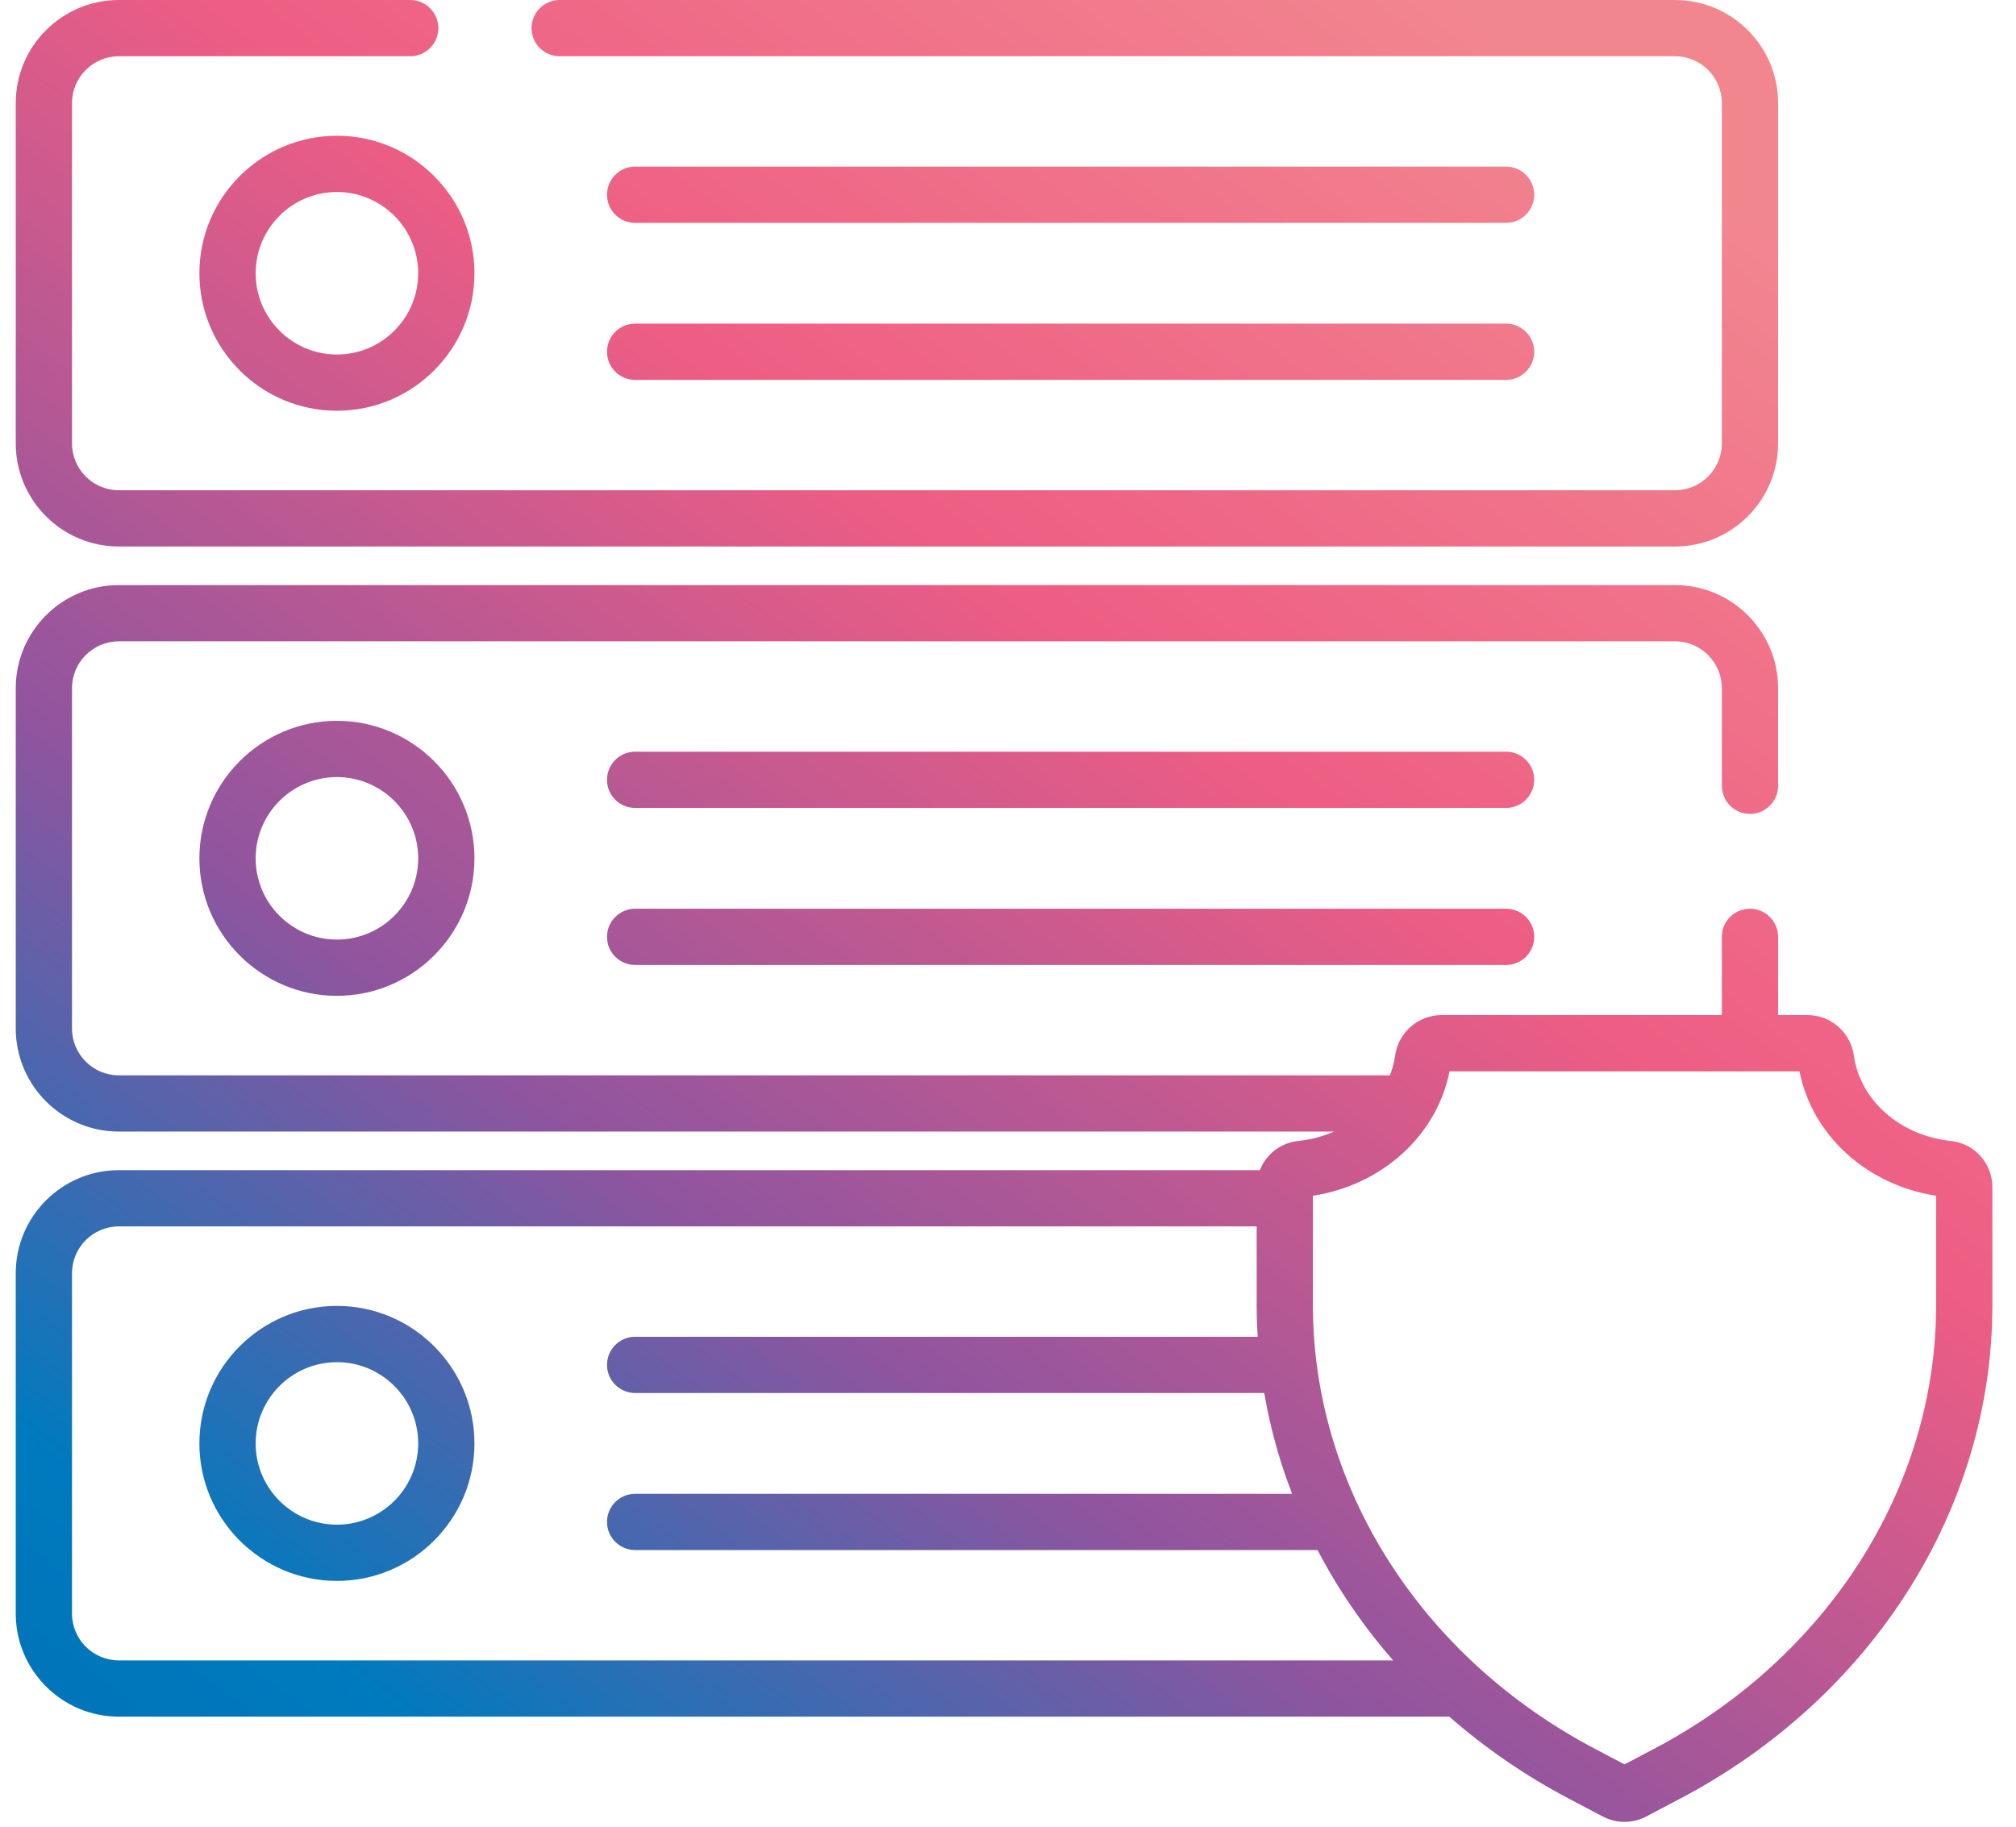 <svg xmlns="http://www.w3.org/2000/svg" width="64" height="58" viewBox="0 0 64 58">
    <defs>
        <linearGradient id="8bi1ub2dga" x1="0%" x2="87.383%" y1="80.95%" y2="7.509%">
            <stop offset="0%" stop-color="#0069B0"/>
            <stop offset="23.085%" stop-color="#007ABE"/>
            <stop offset="44.798%" stop-color="#8E559F"/>
            <stop offset="71.789%" stop-color="#EE5D84"/>
            <stop offset="100%" stop-color="#F2868F"/>
        </linearGradient>
    </defs>
    <g fill="none" fill-rule="evenodd">
        <g fill="url(#8bi1ub2dga)" fill-rule="nonzero" transform="translate(-160 -3678)">
            <g>
                <g>
                    <g>
                        <path d="M52.675 18.577c1.805 0 3.273 1.468 3.273 3.273v3.1c0 .492-.4.892-.893.892s-.893-.4-.893-.893V21.85c0-.82-.667-1.487-1.487-1.487H3.273c-.82 0-1.487.667-1.487 1.487v10.806c0 .82.667 1.487 1.487 1.487h40.351c.078-.202.137-.412.167-.631.103-.73.732-1.281 1.465-1.281h8.906v-2.485c0-.493.4-.893.893-.893s.893.4.893.893v2.485h.94c.732 0 1.362.55 1.464 1.281.2 1.429 1.468 2.546 3.083 2.716.75.079 1.315.71 1.315 1.47v3.748c0 6.448-3.803 12.453-9.926 15.671l-1.064.56c-.216.113-.452.17-.688.17-.236 0-.472-.057-.688-.17l-1.065-.56c-1.397-.734-2.671-1.615-3.81-2.611H3.274C1.468 54.506 0 53.038 0 51.233V40.427c0-1.805 1.468-3.273 3.273-3.273h36.223l.054-.122c.218-.436.645-.75 1.159-.804.406-.043.79-.146 1.142-.299H3.273C1.468 35.93 0 34.461 0 32.656V21.85c0-1.805 1.468-3.273 3.273-3.273zm3.952 15.44h-11.11c-.402 2.031-2.133 3.607-4.337 3.95v3.479c0 5.783 3.437 11.182 8.97 14.09l.922.485.921-.485c5.534-2.908 8.971-8.307 8.971-14.09v-3.479c-2.204-.343-3.935-1.919-4.337-3.95zM39.394 38.94H3.273c-.82 0-1.487.667-1.487 1.487v10.806c0 .82.667 1.487 1.487 1.487h40.454c-.944-1.081-1.75-2.258-2.4-3.504H19.664c-.494 0-.894-.4-.894-.893s.4-.893.893-.893h20.855l-.19-.52c-.244-.697-.441-1.41-.591-2.134l-.103-.546h-19.97c-.494 0-.894-.4-.894-.893s.4-.893.893-.893h19.763c-.02-.332-.032-.664-.032-.999V38.94zm-29.198 2.524c2.407 0 4.366 1.959 4.366 4.366 0 2.407-1.959 4.366-4.366 4.366-2.407 0-4.366-1.959-4.366-4.366 0-2.407 1.959-4.366 4.366-4.366zm0 1.787c-1.423 0-2.58 1.157-2.58 2.58 0 1.422 1.157 2.579 2.58 2.579 1.422 0 2.58-1.157 2.58-2.58 0-1.422-1.158-2.58-2.58-2.58zm0-20.364c2.407 0 4.366 1.959 4.366 4.366 0 2.407-1.959 4.366-4.366 4.366-2.407 0-4.366-1.959-4.366-4.366 0-2.407 1.959-4.366 4.366-4.366zm37.116 5.966c.493 0 .893.4.893.893s-.4.893-.893.893h-27.65c-.493 0-.892-.4-.892-.893s.4-.893.893-.893zm-37.116-4.18c-1.423 0-2.58 1.158-2.58 2.58 0 1.422 1.157 2.58 2.58 2.58 1.422 0 2.58-1.157 2.58-2.58 0-1.422-1.158-2.58-2.58-2.58zm37.116-.806c.493 0 .893.4.893.893s-.4.893-.893.893h-27.65c-.493 0-.892-.4-.892-.893s.4-.893.893-.893zM12.522 0c.494 0 .894.4.894.893s-.4.893-.893.893h-9.25c-.82 0-1.487.667-1.487 1.487v10.806c0 .82.667 1.487 1.487 1.487h49.402c.82 0 1.487-.667 1.487-1.487V3.273c0-.82-.667-1.487-1.487-1.487H17.268c-.493 0-.893-.4-.893-.893s.4-.893.893-.893h35.407c1.805 0 3.273 1.468 3.273 3.273v10.806c0 1.805-1.468 3.273-3.273 3.273H3.273C1.468 17.352 0 15.884 0 14.08V3.273C0 1.468 1.468 0 3.273 0zm-2.326 4.31c2.407 0 4.366 1.959 4.366 4.366 0 2.408-1.959 4.366-4.366 4.366-2.407 0-4.366-1.958-4.366-4.366 0-2.407 1.959-4.365 4.366-4.365zm37.116 5.966c.493 0 .893.4.893.893 0 .494-.4.893-.893.893h-27.65c-.493 0-.892-.4-.892-.893s.4-.893.893-.893zm-37.116-4.18c-1.423 0-2.58 1.158-2.58 2.58 0 1.423 1.157 2.58 2.58 2.58 1.422 0 2.58-1.157 2.58-2.58 0-1.422-1.158-2.58-2.58-2.58zm37.116-.806c.493 0 .893.4.893.893s-.4.893-.893.893h-27.65c-.493 0-.892-.4-.892-.893s.4-.893.893-.893z" transform="translate(17 2489) translate(10.5 1189) translate(133)"/>
                    </g>
                </g>
            </g>
        </g>
    </g>
</svg>

